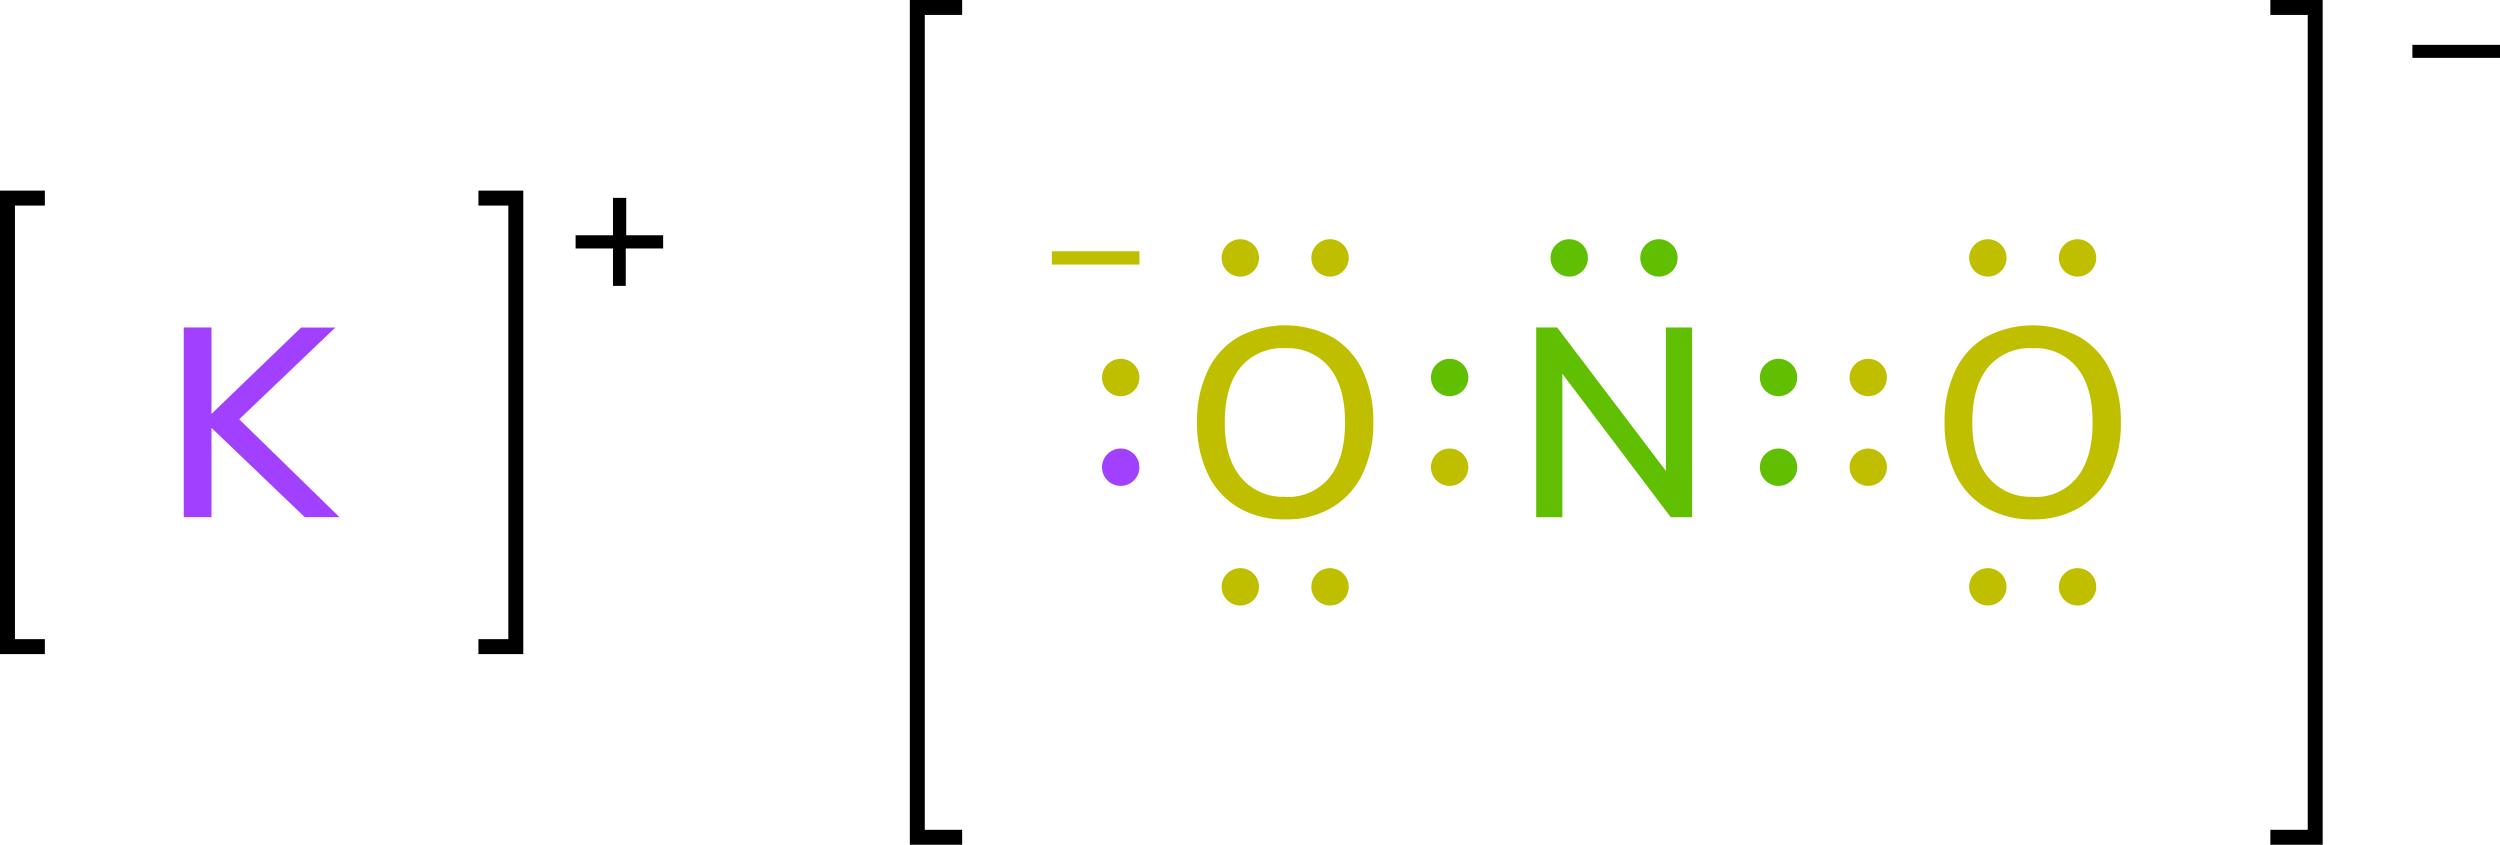 <svg xmlns="http://www.w3.org/2000/svg" width="334.43" height="113" viewBox="0 0 334.43 113"><defs><style>.cls-1{fill:none;stroke:#000;stroke-linecap:square;stroke-miterlimit:10;stroke-width:2px;}.cls-2{fill:#bfbf00;}.cls-3{fill:#60bf00;}.cls-4{fill:#a140ff;}</style></defs><title>Colored Lewis structure of potassium nitrite</title><g id="レイヤー_2" data-name="レイヤー 2"><g id="レイヤー_1-2" data-name="レイヤー 1"><polyline class="cls-1" points="127.71 112 122.71 112 122.71 1 127.71 1"/><polyline class="cls-1" points="304.71 112 309.71 112 309.71 1 304.71 1"/><path d="M334.43,6V7.74H322.71V6Z"/><circle class="cls-2" cx="193.92" cy="62.5" r="2.5"/><circle class="cls-3" cx="193.92" cy="50.5" r="2.5"/><circle class="cls-3" cx="209.92" cy="34.5" r="2.5"/><circle class="cls-3" cx="221.92" cy="34.5" r="2.5"/><path class="cls-2" d="M171.94,69.48a12.08,12.08,0,0,1-6.3-1.59,10.34,10.34,0,0,1-4.08-4.51,15.66,15.66,0,0,1-1.43-6.9,15.58,15.58,0,0,1,1.43-6.89,10.2,10.2,0,0,1,4.08-4.5,13.36,13.36,0,0,1,12.57,0,10.26,10.26,0,0,1,4.08,4.5,15.67,15.67,0,0,1,1.42,6.93,15.33,15.33,0,0,1-1.44,6.87,10.5,10.5,0,0,1-4.08,4.5A11.93,11.93,0,0,1,171.94,69.48Zm0-3a7.17,7.17,0,0,0,5.89-2.59q2.1-2.59,2.1-7.38t-2.1-7.36a7.18,7.18,0,0,0-5.89-2.57,7.26,7.26,0,0,0-6,2.57q-2.1,2.58-2.1,7.36T166,63.86A7.26,7.26,0,0,0,171.94,66.45Z"/><circle class="cls-4" cx="149.92" cy="62.5" r="2.5"/><circle class="cls-2" cx="149.92" cy="50.5" r="2.5"/><circle class="cls-2" cx="165.92" cy="34.5" r="2.5"/><circle class="cls-2" cx="177.92" cy="34.5" r="2.5"/><circle class="cls-2" cx="165.92" cy="78.5" r="2.5"/><circle class="cls-2" cx="177.92" cy="78.5" r="2.5"/><circle class="cls-2" cx="249.92" cy="62.5" r="2.5"/><circle class="cls-2" cx="249.92" cy="50.5" r="2.5"/><path class="cls-2" d="M271.94,69.48a12.08,12.08,0,0,1-6.3-1.59,10.34,10.34,0,0,1-4.08-4.51,15.66,15.66,0,0,1-1.43-6.9,15.58,15.58,0,0,1,1.43-6.89,10.2,10.2,0,0,1,4.08-4.5,13.36,13.36,0,0,1,12.57,0,10.26,10.26,0,0,1,4.08,4.5,15.67,15.67,0,0,1,1.42,6.93,15.33,15.33,0,0,1-1.44,6.87,10.5,10.5,0,0,1-4.08,4.5A11.93,11.93,0,0,1,271.94,69.48Zm0-3a7.17,7.17,0,0,0,5.89-2.59q2.1-2.59,2.1-7.38t-2.1-7.36a7.18,7.18,0,0,0-5.89-2.57,7.26,7.26,0,0,0-6,2.57q-2.1,2.58-2.1,7.36T266,63.86A7.26,7.26,0,0,0,271.94,66.45Z"/><circle class="cls-2" cx="265.92" cy="34.5" r="2.5"/><circle class="cls-2" cx="277.92" cy="34.5" r="2.5"/><circle class="cls-2" cx="265.92" cy="78.5" r="2.5"/><circle class="cls-2" cx="277.92" cy="78.5" r="2.5"/><path class="cls-3" d="M222.85,43.81h3.5V69.19H223.5L209,50V69.19H205.5V43.81h2.81L222.85,63Z"/><circle class="cls-3" cx="237.92" cy="62.5" r="2.5"/><circle class="cls-3" cx="237.92" cy="50.5" r="2.5"/><path class="cls-2" d="M152.42,33.61v1.78H140.71V33.61Z"/><path d="M88.71,31.47v1.77h-5v5H82v-5H77V31.47h5v-5h1.77v5Z"/><polyline class="cls-1" points="65 86.5 69 86.5 69 26.5 65 26.5"/><polyline class="cls-1" points="5 86.5 1 86.5 1 26.5 5 26.5"/><path class="cls-4" d="M45.42,69.19H40.78L28.29,57.24V69.19H24.58V43.81h3.71V55.37l12-11.56h4.57L32,56.09Z"/></g></g></svg>
